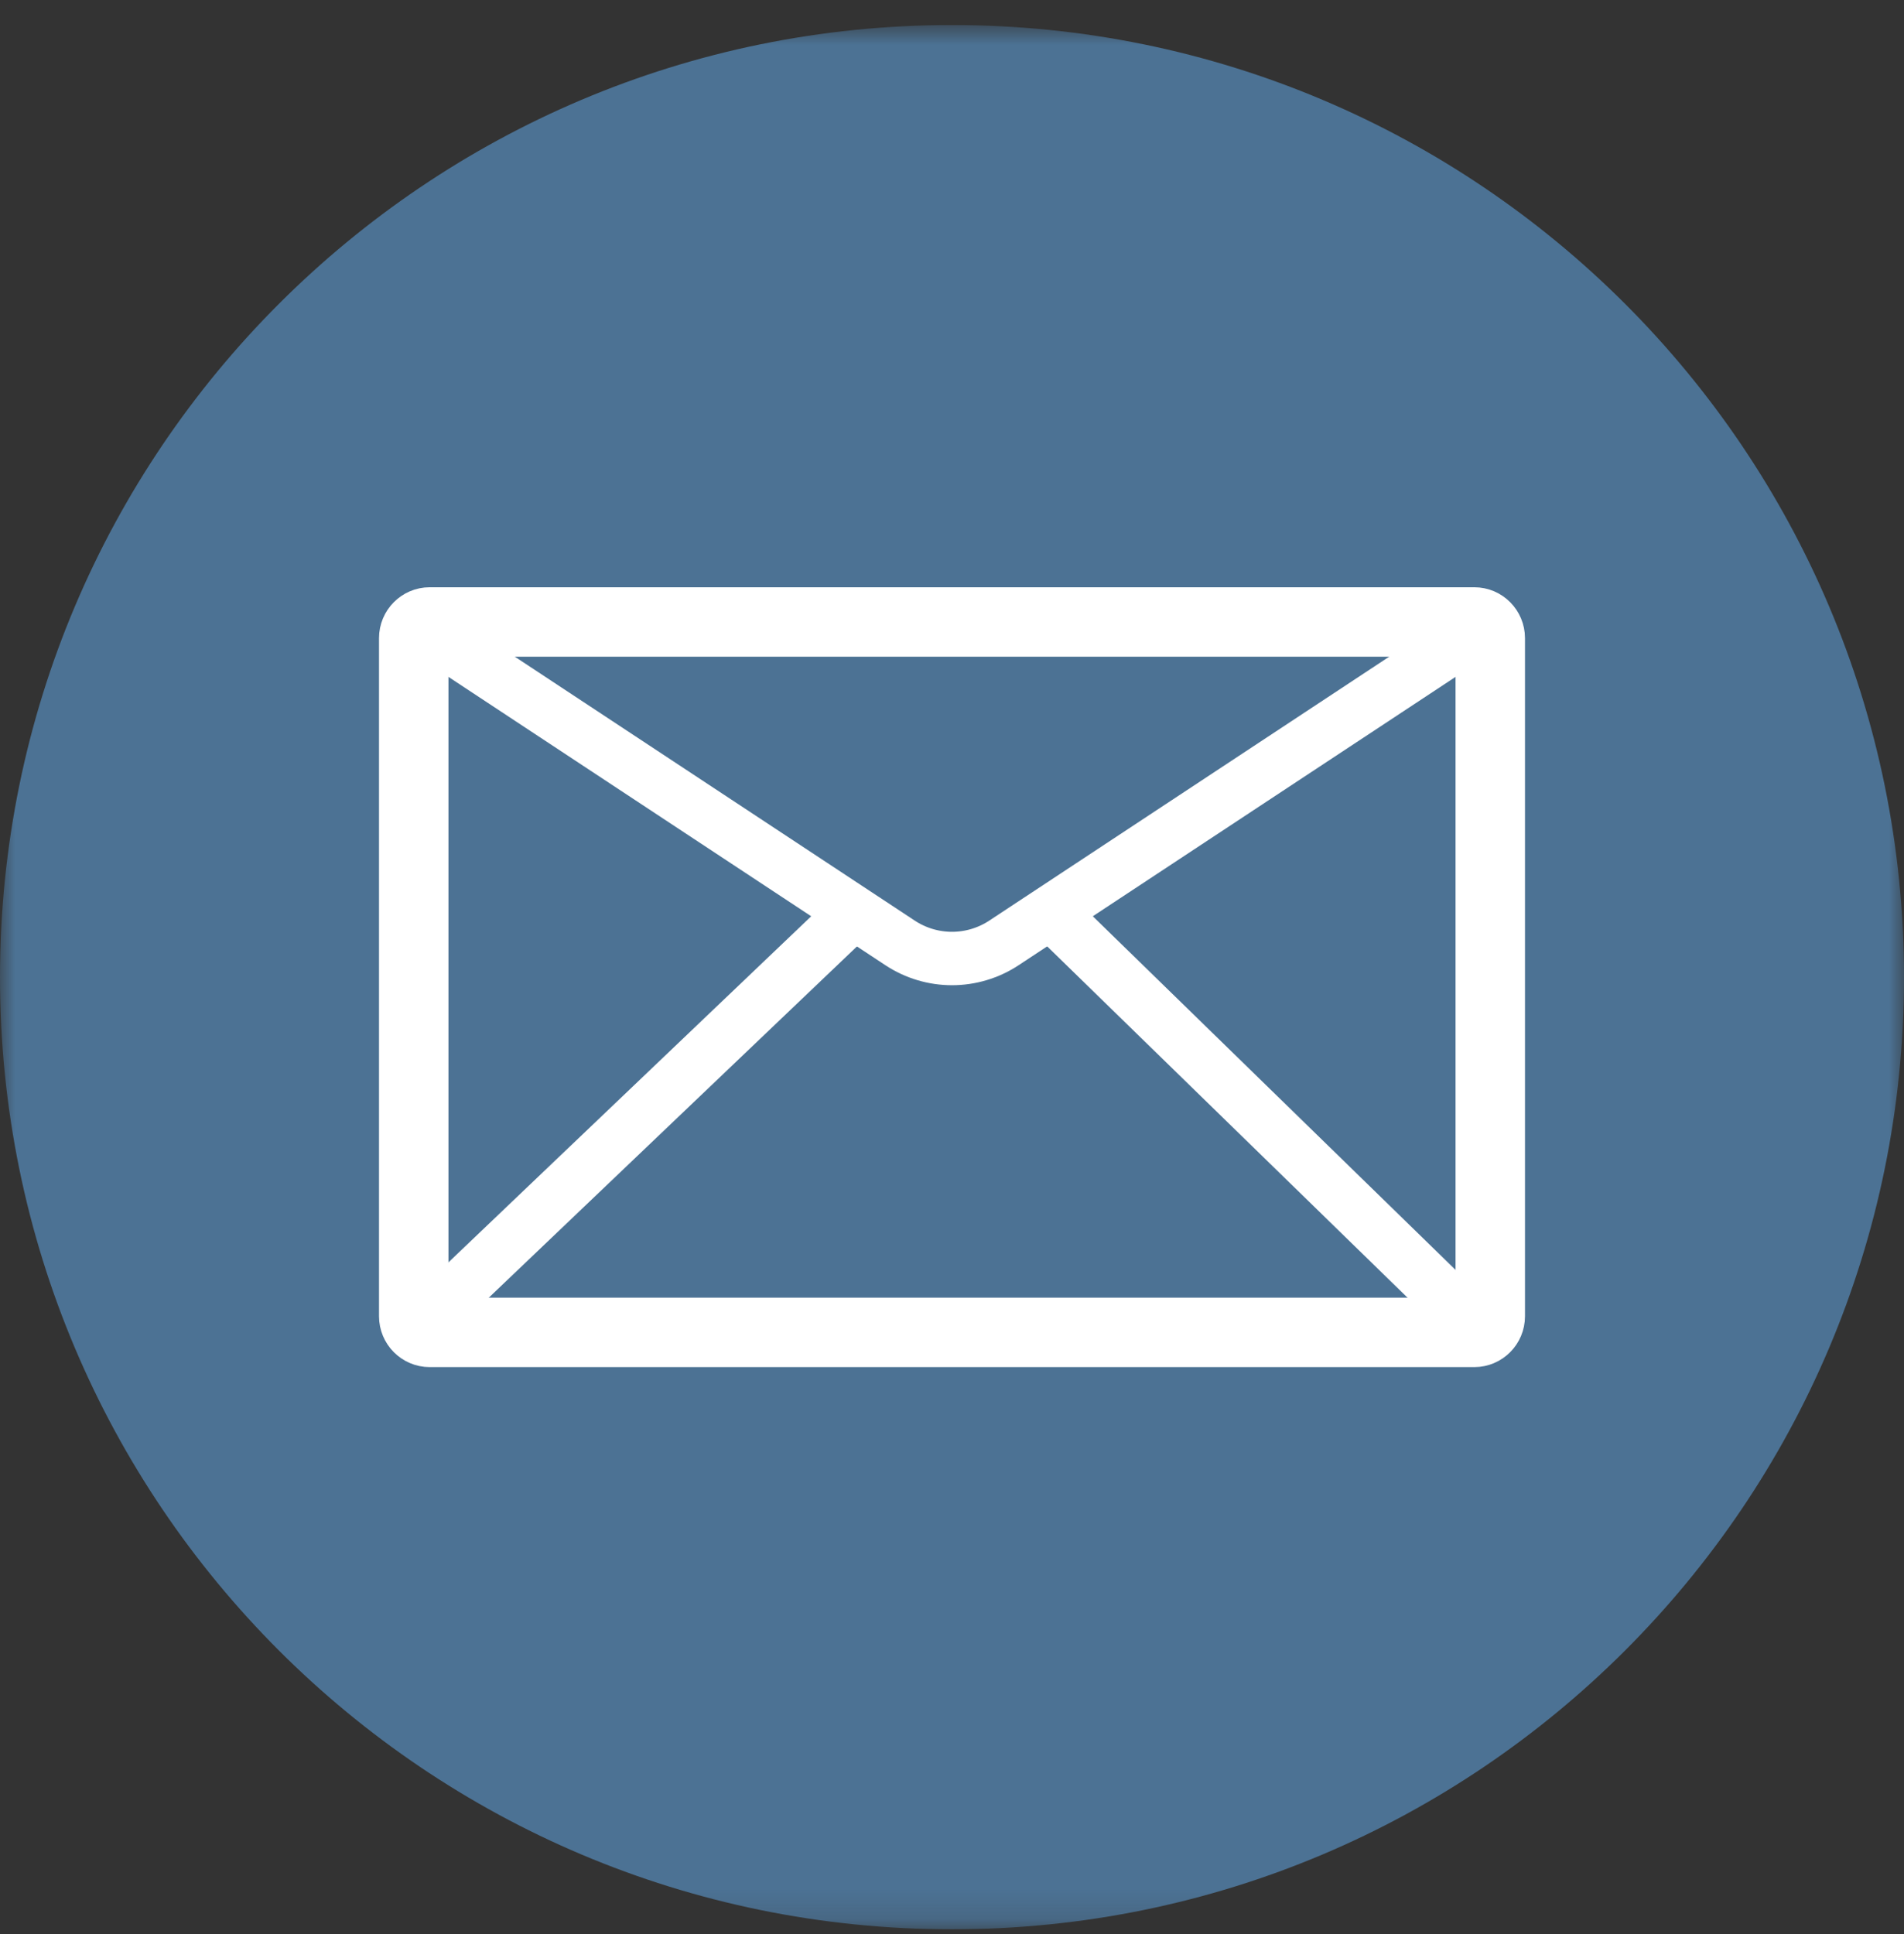 <svg width="64" height="65" viewBox="0 0 64 65" fill="none" xmlns="http://www.w3.org/2000/svg">
<rect x="0" y="0" width="64" height="65" fill="#333333" stroke="none"/>
<g clip-path="url(#clip0_1755_13537)">
<mask id="mask0_1755_13537" style="mask-type:luminance" maskUnits="userSpaceOnUse" x="0" y="0" width="64" height="65">
<path d="M64 0.841H0V64.841H64V0.841Z" fill="white"/>
</mask>
<g mask="url(#mask0_1755_13537)">
<path d="M64 32.842C64 50.514 49.672 64.841 32 64.841C14.329 64.841 0 50.514 0 32.842C0 15.168 14.329 0.841 32 0.841C49.672 0.841 64 15.168 64 32.842Z" fill="#4C7294"/>
<path d="M49.559 20.904C49.852 20.904 50.093 21.147 50.093 21.445V44.238C50.093 44.536 49.852 44.779 49.559 44.779H14.441C14.148 44.779 13.907 44.536 13.907 44.238V21.445C13.907 21.147 14.148 20.904 14.441 20.904H49.559Z" stroke="white" stroke-width="2.334" stroke-miterlimit="10"/>
<path d="M50.093 20.904L33.747 31.689C32.685 32.389 31.315 32.389 30.253 31.689L13.907 20.904" stroke="white" stroke-width="1.795" stroke-miterlimit="10"/>
<path d="M13.907 44.779L28.544 30.817" stroke="white" stroke-width="1.795" stroke-miterlimit="10"/>
<path d="M49.935 44.916L35.328 30.678" stroke="white" stroke-width="1.795" stroke-miterlimit="10"/>
</g>
</g>
<defs>
<clipPath id="clip0_1755_13537">
<rect width="64" height="64" fill="white" transform="translate(0 0.841)"/>
</clipPath>
</defs>
</svg>
